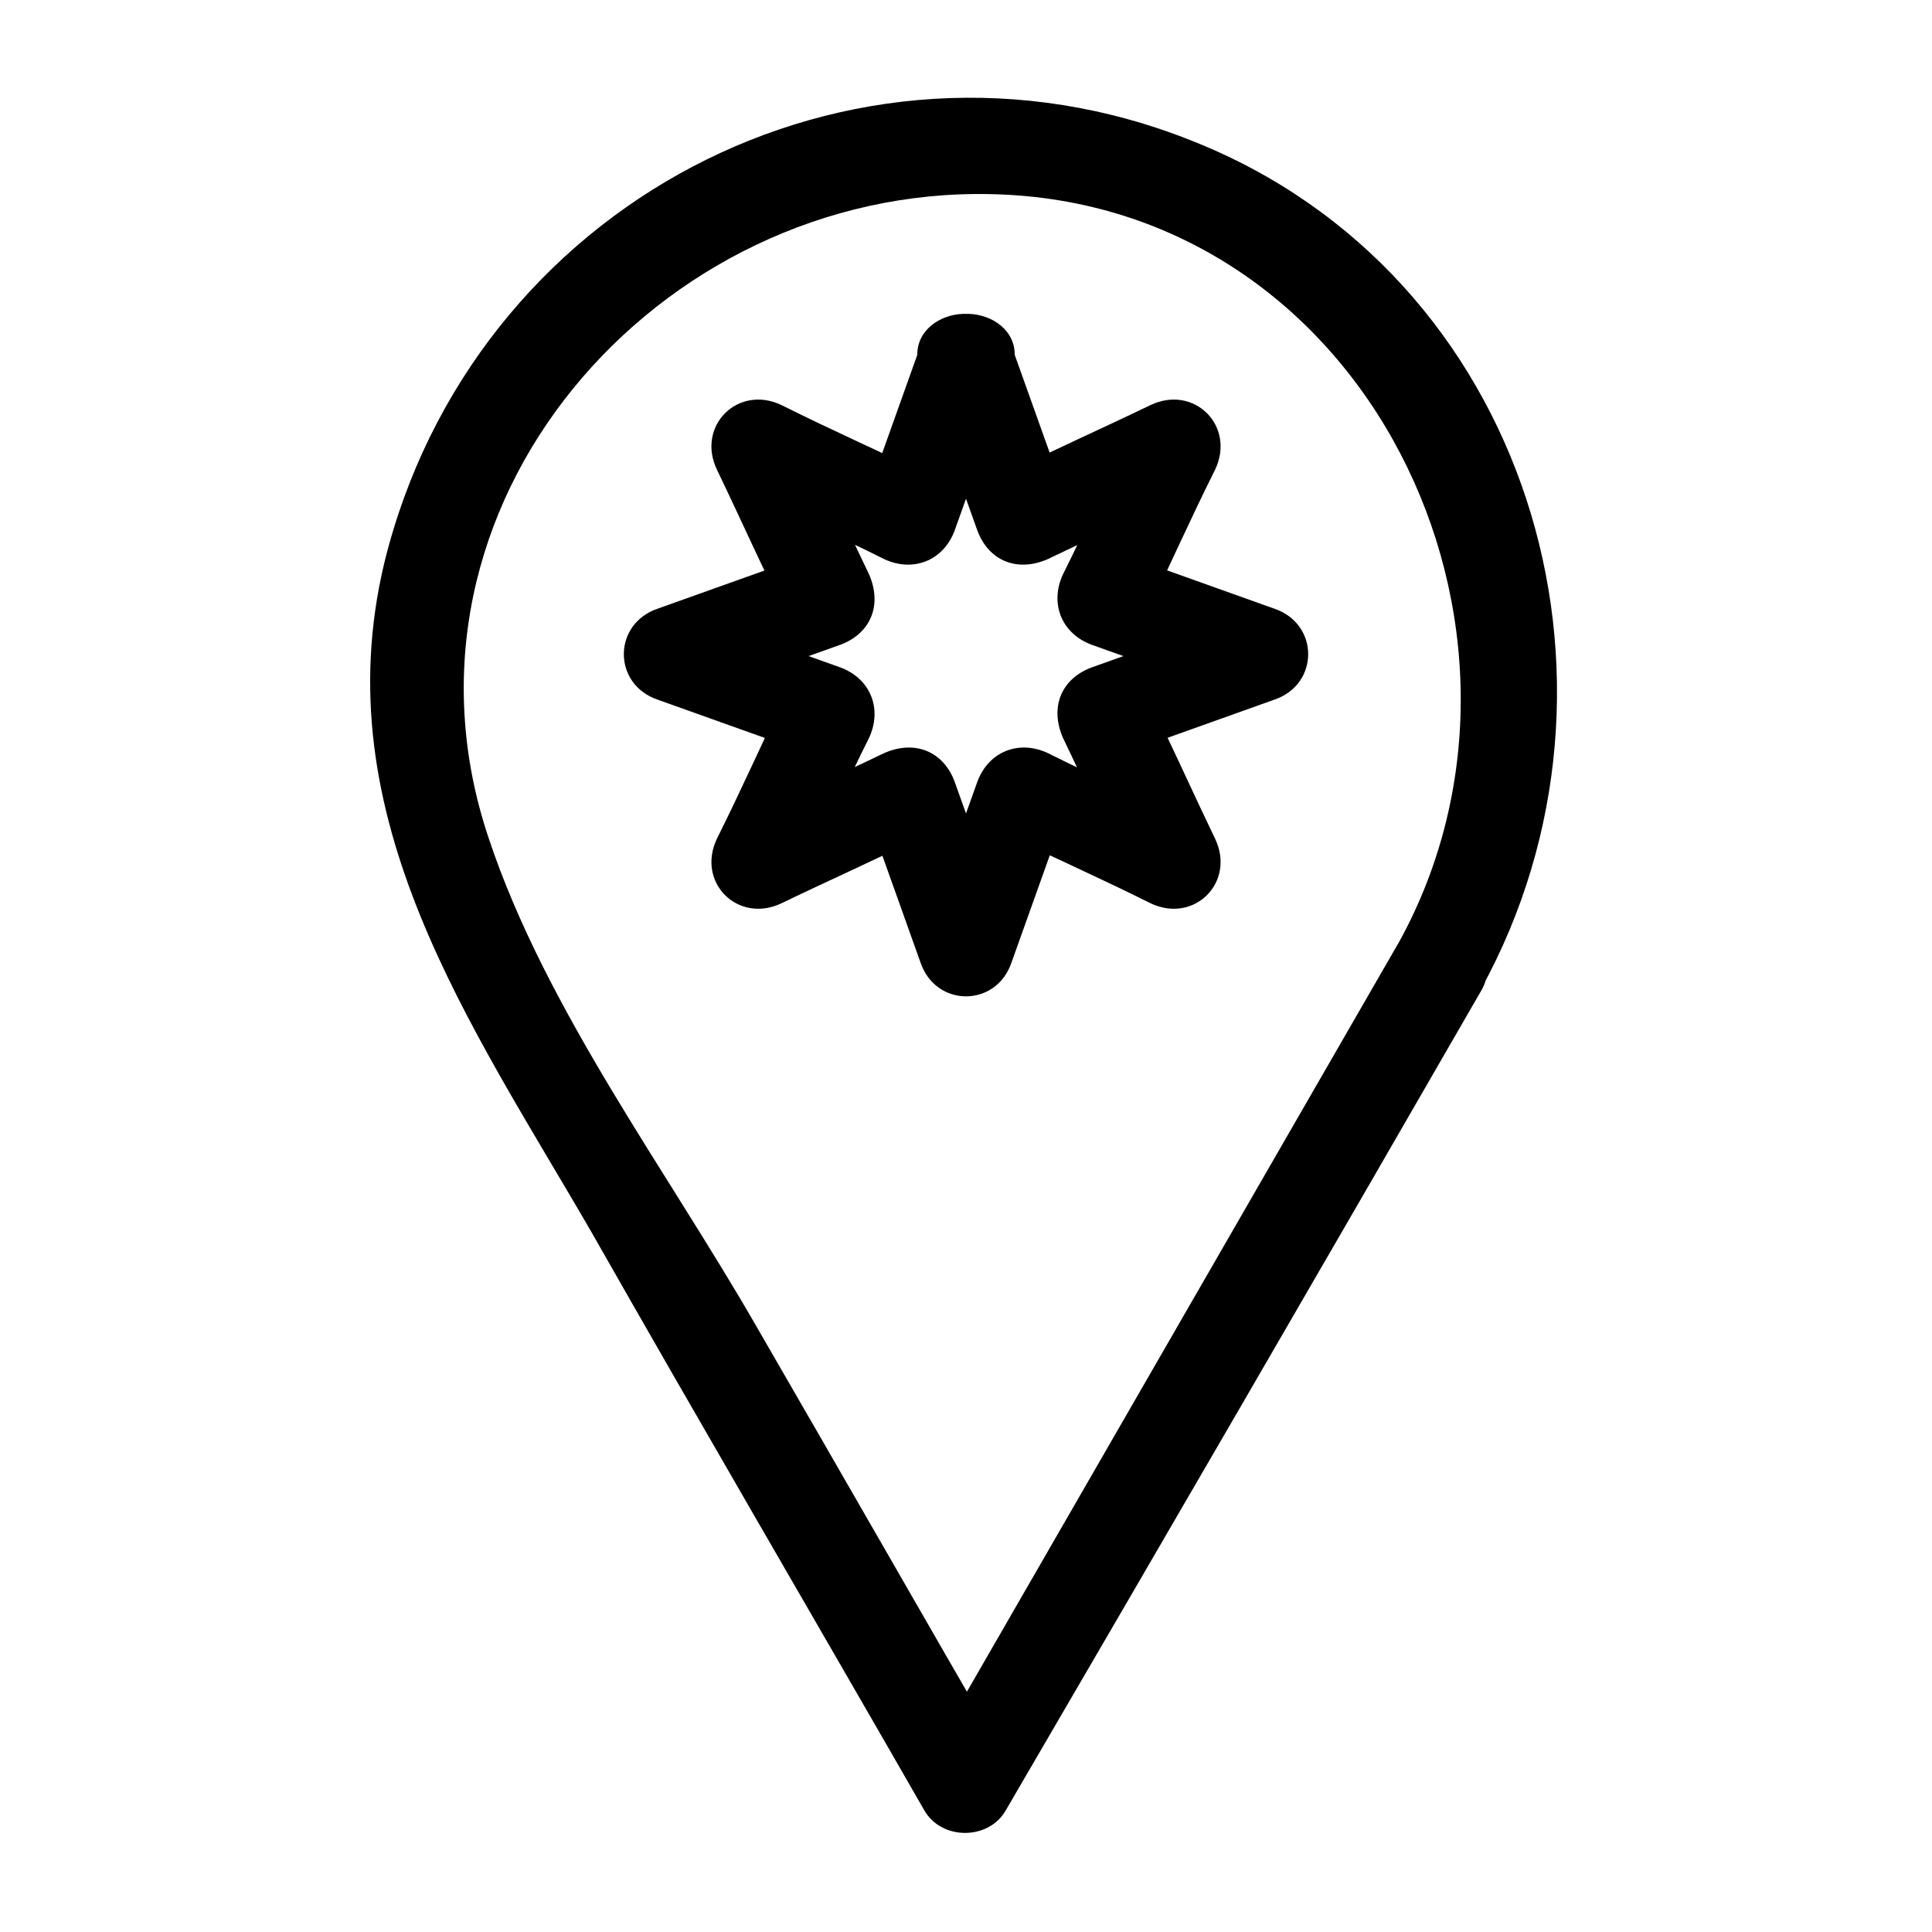<?xml version="1.0" encoding="UTF-8"?>
<!-- Uploaded to: ICON Repo, www.svgrepo.com, Generator: ICON Repo Mixer Tools -->
<svg fill="#000000" width="800px" height="800px" version="1.1" viewBox="144 144 512 512" xmlns="http://www.w3.org/2000/svg">
 <g>
  <path d="m514.87 393.45c-41.816 72.547-83.633 145.1-125.45 217.64h21.664c-22.168-38.289-44.336-77.082-66.504-115.37-23.68-41.312-55.922-84.137-71.039-129.48-29.723-88.164 44.844-172.8 133.01-170.79 99.754 2.016 153.66 115.37 108.32 198-8.062 14.105 14.105 27.207 21.664 12.594 44.84-81.617 12.594-189.43-76.578-224.7-90.688-36.273-190.95 17.129-214.12 111.85-16.125 67.512 23.172 122.43 54.91 177.34 29.223 51.391 58.949 102.27 88.168 153.16 4.535 8.062 17.129 8.062 21.664 0 42.32-72.551 84.137-144.59 125.95-217.14 8.062-14.105-13.602-27.203-21.664-13.098z"/>
  <path d="m387.91 242.3c5.039 14.105 10.078 28.215 15.113 42.32 3.023 8.062 10.578 11.082 18.641 7.559 13.602-6.551 27.207-12.594 40.305-19.145-5.543-5.543-11.586-11.586-17.129-17.129-6.551 13.602-12.594 27.207-19.145 40.305-3.527 7.559-0.504 15.617 7.559 18.641 14.105 5.039 28.215 10.078 42.32 15.113v-24.184c-14.105 5.039-28.215 10.078-42.32 15.113-8.062 3.023-11.082 10.578-7.559 18.641 6.551 13.602 12.594 27.207 19.145 40.305 5.543-5.543 11.586-11.586 17.129-17.129-13.602-6.551-27.207-12.594-40.305-19.145-7.559-3.527-15.617-0.504-18.641 7.559-5.039 14.105-10.078 28.215-15.113 42.32h24.184c-5.039-14.105-10.078-28.215-15.113-42.32-3.023-8.062-10.578-11.082-18.641-7.559-13.602 6.551-27.207 12.594-40.305 19.145 5.543 5.543 11.586 11.586 17.129 17.129 6.551-13.602 12.594-27.207 19.145-40.305 3.527-7.559 0.504-15.617-7.559-18.641-14.105-5.039-28.215-10.078-42.32-15.113v24.184c14.105-5.039 28.215-10.078 42.32-15.113 8.062-3.023 11.082-10.578 7.559-18.641-6.551-13.602-12.594-27.207-19.145-40.305-5.543 5.543-11.586 11.586-17.129 17.129 13.602 6.551 27.207 12.594 40.305 19.145 7.559 3.527 15.617 0.504 18.641-7.559 5.039-14.105 10.078-28.215 15.113-42.32 5.543-15.113-18.641-21.664-24.184-6.551-5.039 14.105-10.078 28.215-15.113 42.32 6.047-2.519 12.09-5.039 18.641-7.559-13.602-6.551-27.207-12.594-40.305-19.145-11.586-5.543-22.672 5.543-17.129 17.129 6.551 13.602 12.594 27.207 19.145 40.305 2.519-6.047 5.039-12.09 7.559-18.641-14.105 5.039-28.215 10.078-42.32 15.113-12.09 4.031-12.09 20.152 0 24.184 14.105 5.039 28.215 10.078 42.32 15.113-2.519-6.047-5.039-12.09-7.559-18.641-6.551 13.602-12.594 27.207-19.145 40.305-5.543 11.586 5.543 22.672 17.129 17.129 13.602-6.551 27.207-12.594 40.305-19.145-6.047-2.519-12.09-5.039-18.641-7.559 5.039 14.105 10.078 28.215 15.113 42.32 4.031 12.09 20.152 12.09 24.184 0 5.039-14.105 10.078-28.215 15.113-42.32-6.047 2.519-12.09 5.039-18.641 7.559 13.602 6.551 27.207 12.594 40.305 19.145 11.586 5.543 22.672-5.543 17.129-17.129-6.551-13.602-12.594-27.207-19.145-40.305-2.519 6.047-5.039 12.09-7.559 18.641 14.105-5.039 28.215-10.078 42.32-15.113 12.09-4.031 12.09-20.152 0-24.184-14.105-5.039-28.215-10.078-42.32-15.113 2.519 6.047 5.039 12.09 7.559 18.641 6.551-13.602 12.594-27.207 19.145-40.305 5.543-11.586-5.543-22.672-17.129-17.129-13.602 6.551-27.207 12.594-40.305 19.145 6.047 2.519 12.09 5.039 18.641 7.559-5.039-14.105-10.078-28.215-15.113-42.32-5.543-15.113-29.727-8.562-24.184 6.551z"/>
 </g>
</svg>
